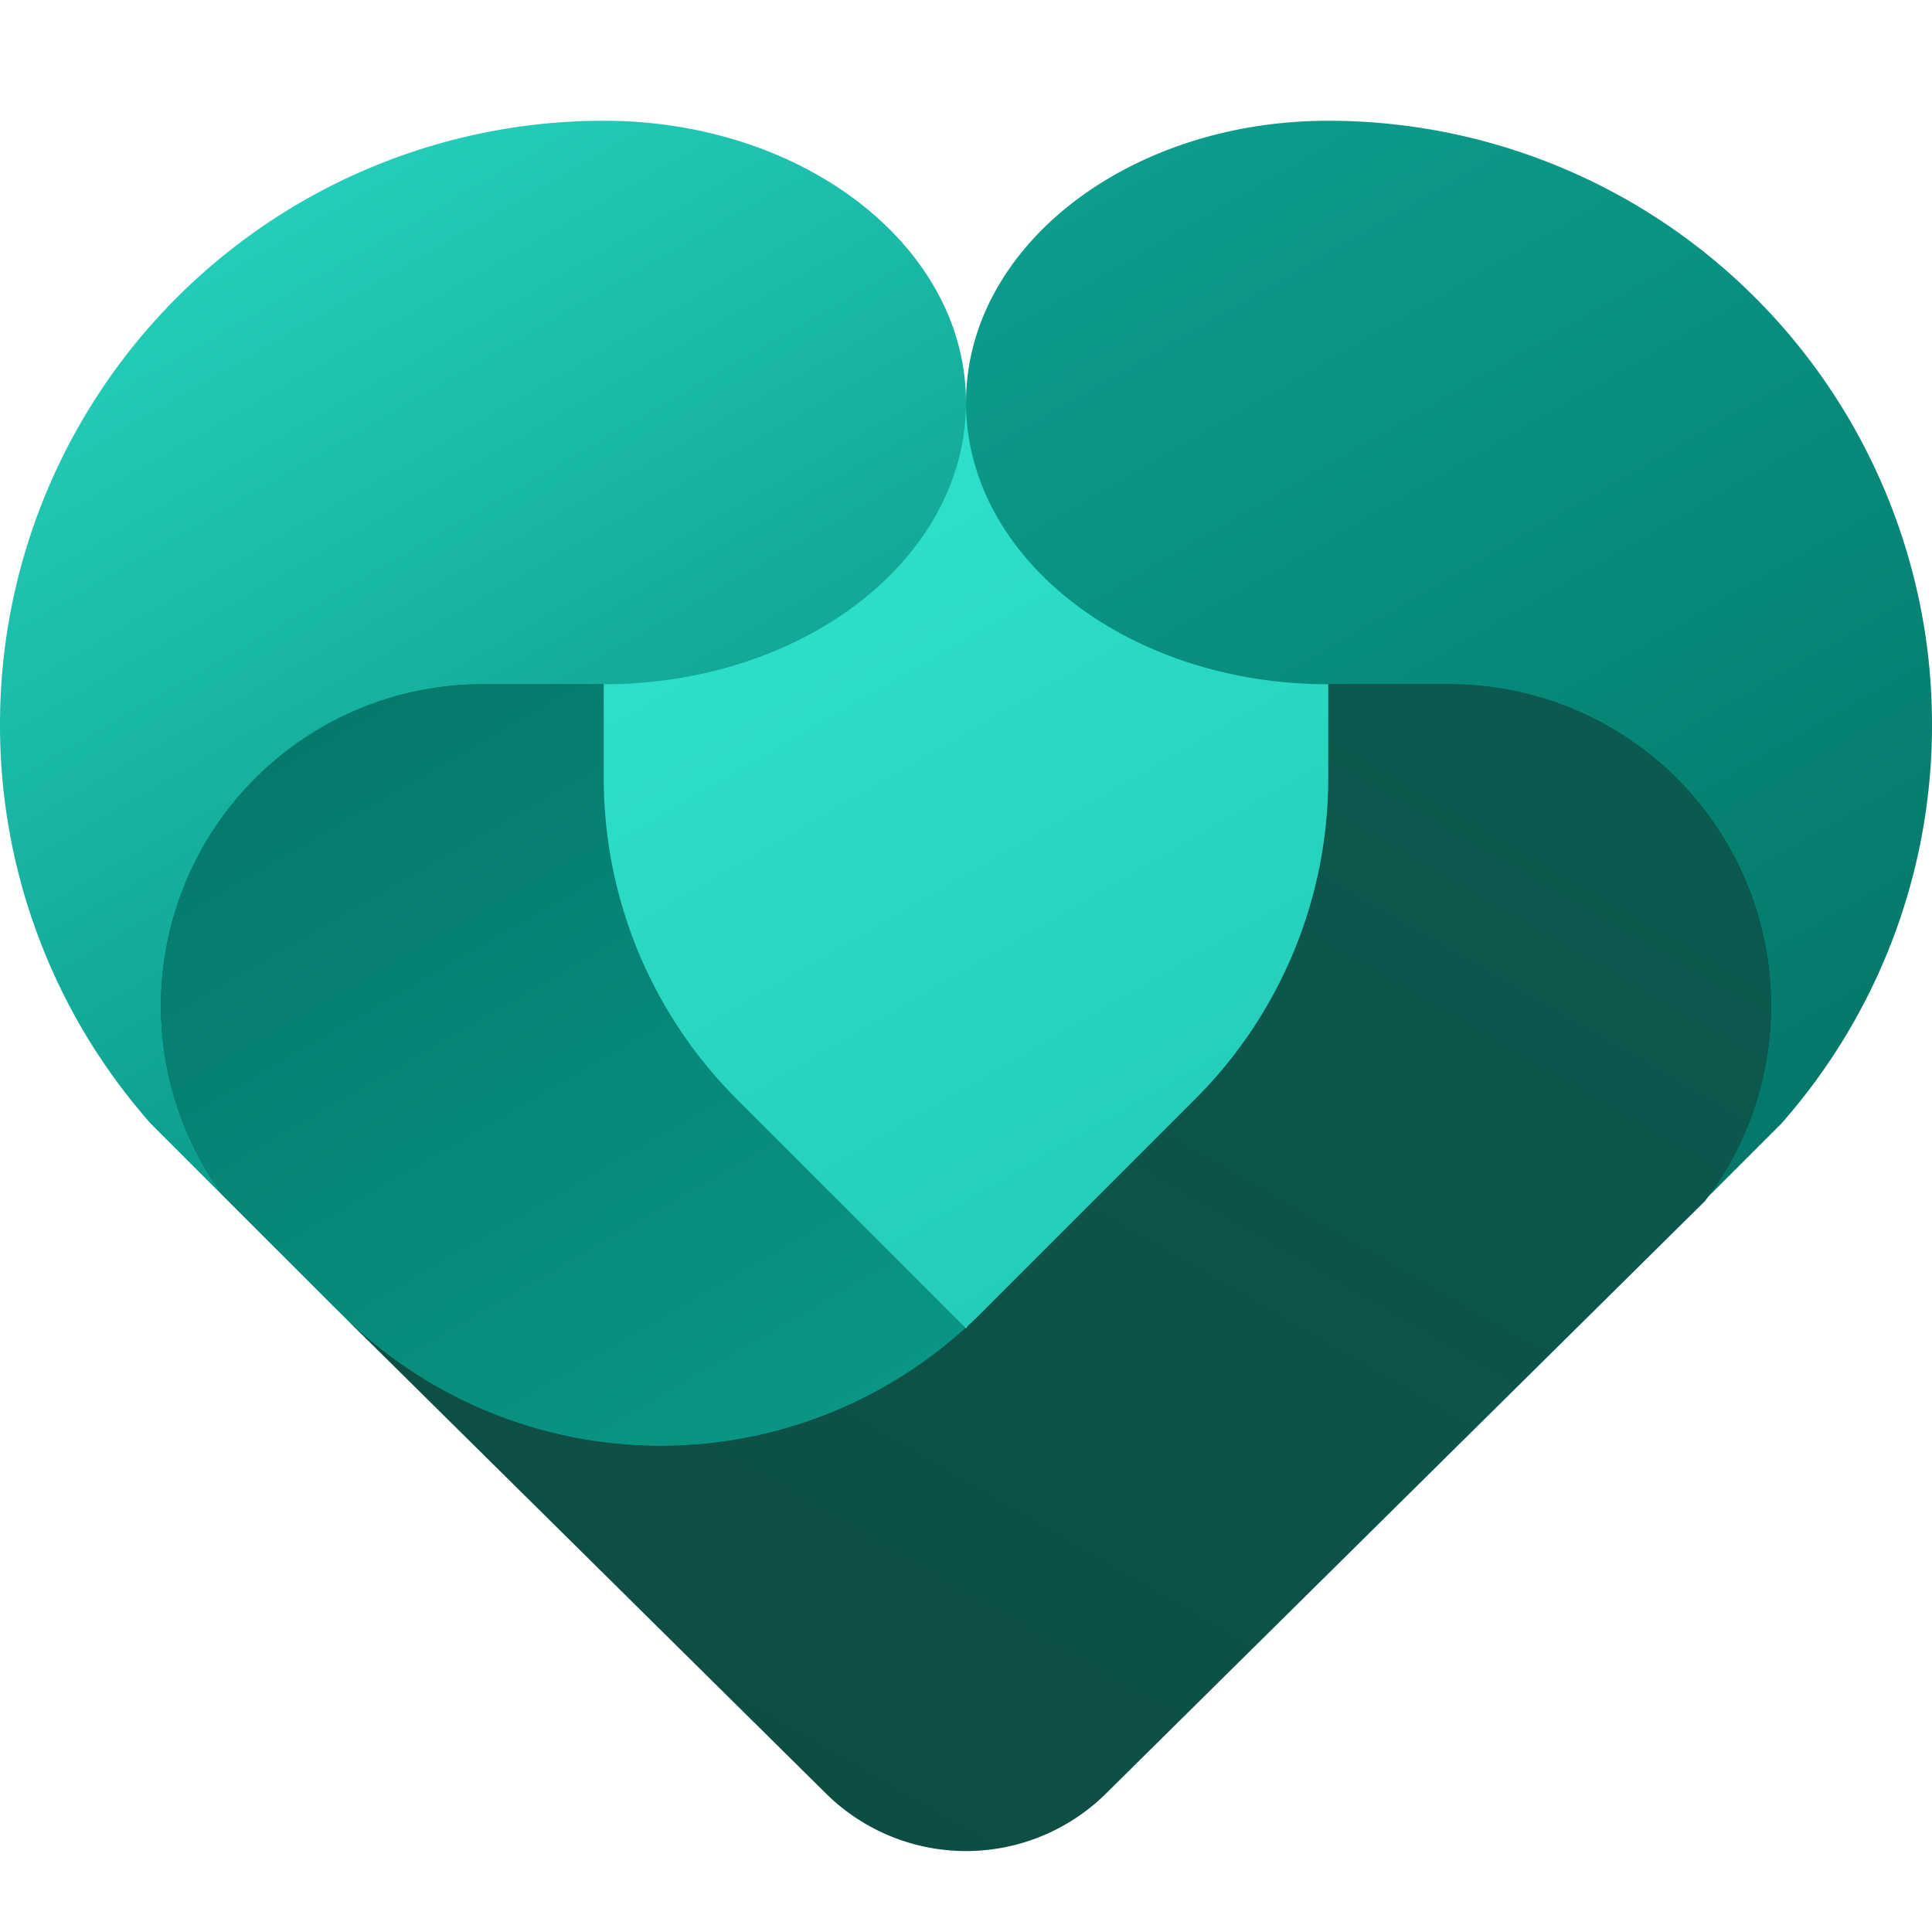 <svg xmlns="http://www.w3.org/2000/svg" xmlns:xlink="http://www.w3.org/1999/xlink" viewBox="0 0 48 48"><defs><linearGradient id="a" x1="22.412" y1="41.698" x2="7.428" y2="15.744" gradientUnits="userSpaceOnUse"><stop offset="0" stop-color="#0c9d8c"/><stop offset="1" stop-color="#047769"/></linearGradient><clipPath id="b"><path d="M23.991,32.991,22.5,26.5a11.27,11.27,0,0,1-3.301-7.969L15,17l-2.897-1.052c-14.104,0-9.265,10.619-6.545,13.782l2.687,2.687.374.37C15.333,39.5,23.438,37.354,23.991,32.991Z" style="fill:none"/></clipPath><filter id="c" name="AI_GaussianBlur_2.5"><feGaussianBlur stdDeviation="2.5"/></filter><filter id="d" name="AI_GaussianBlur_.3"><feGaussianBlur stdDeviation="0.3"/></filter><linearGradient id="g" x1="18.651" y1="43.667" x2="36.09" y2="13.463" gradientUnits="userSpaceOnUse"><stop offset="0" stop-color="#0e4d44"/><stop offset="1" stop-color="#0b5b50"/></linearGradient><clipPath id="h"><path d="M43.606,18.119a8.016,8.016,0,0,0-2.364-1.636,18.527,18.527,0,0,0-5.058-.889L33,17l-2.5,2.167a11.27,11.27,0,0,1-3.301,7.969L24,33l-.009-.009A11.255,11.255,0,0,1,8.619,32.786l11.902,11.773a4.947,4.947,0,0,0,6.958,0L42.358,29.842c1.026-1.345,3.591-4.244,3.591-6.066A7.975,7.975,0,0,0,43.606,18.119Z" style="fill:none"/></clipPath><linearGradient id="k" x1="31.279" y1="28.783" x2="19.076" y2="7.647" gradientUnits="userSpaceOnUse"><stop offset="0" stop-color="#24cdb9"/><stop offset="1" stop-color="#30e5d0"/></linearGradient><linearGradient id="l" x1="16.656" y1="23.323" x2="6.436" y2="5.621" gradientUnits="userSpaceOnUse"><stop offset="0" stop-color="#0c9d8c"/><stop offset="1" stop-color="#24cdb9"/></linearGradient><linearGradient id="m" x1="5993.033" y1="28.272" x2="6007.713" y2="2.846" gradientTransform="matrix(-1, 0, 0, 1, 6038, 0)" gradientUnits="userSpaceOnUse"><stop offset="0" stop-color="#047769"/><stop offset="1" stop-color="#0c9d8c"/></linearGradient></defs><title>AppNameAppList.targetsize-48</title><path d="M23.991,32.991,22.5,26.5a11.27,11.27,0,0,1-3.301-7.969L15,17l-2.897-1.052c-14.104,0-9.265,10.619-6.545,13.782l2.687,2.687.374.37C15.333,39.5,23.438,37.354,23.991,32.991Z" style="fill:url(#a)"/><g style="clip-path:url(#b)"><g style="opacity:0.4;filter:url(#c)"><path d="M24,10c0,3.869-4.025,7-9,7H12A7.989,7.989,0,0,0,5.558,29.73L3.748,27.919A14.943,14.943,0,0,1,0,18a15.154,15.154,0,0,1,.115-1.864A15.003,15.003,0,0,1,15,3c4.975,0,9,3.131,9,7"/></g><g style="opacity:0.3;filter:url(#d)"><path d="M24,10c0,3.869-4.025,7-9,7H12A7.989,7.989,0,0,0,5.558,29.73L3.748,27.919A14.943,14.943,0,0,1,0,18a15.154,15.154,0,0,1,.115-1.864A15.003,15.003,0,0,1,15,3c4.975,0,9,3.131,9,7"/></g><g style="opacity:0.24;filter:url(#c)"><path d="M43.606,18.119a8.016,8.016,0,0,0-2.364-1.636,18.527,18.527,0,0,0-5.058-.889L33,17l-2.5,2.167a11.27,11.27,0,0,1-3.301,7.969L24,33l-.009-.009A11.255,11.255,0,0,1,8.619,32.786l11.902,11.773a4.947,4.947,0,0,0,6.958,0L42.358,29.842c1.026-1.345,3.591-4.244,3.591-6.066A7.975,7.975,0,0,0,43.606,18.119Z"/></g><g style="opacity:0.2;filter:url(#d)"><path d="M43.606,18.119a8.016,8.016,0,0,0-2.364-1.636,18.527,18.527,0,0,0-5.058-.889L33,17l-2.5,2.167a11.27,11.27,0,0,1-3.301,7.969L24,33l-.009-.009A11.255,11.255,0,0,1,8.619,32.786l11.902,11.773a4.947,4.947,0,0,0,6.958,0L42.358,29.842c1.026-1.345,3.591-4.244,3.591-6.066A7.975,7.975,0,0,0,43.606,18.119Z"/></g></g><path d="M43.606,18.119a8.016,8.016,0,0,0-2.364-1.636,18.527,18.527,0,0,0-5.058-.889L33,17l-2.5,2.167a11.27,11.27,0,0,1-3.301,7.969L24,33l-.009-.009A11.255,11.255,0,0,1,8.619,32.786l11.902,11.773a4.947,4.947,0,0,0,6.958,0L42.358,29.842c1.026-1.345,3.591-4.244,3.591-6.066A7.975,7.975,0,0,0,43.606,18.119Z" style="fill:url(#g)"/><g style="clip-path:url(#h)"><g style="opacity:0.4;filter:url(#c)"><path d="M24,10c0,3.869,4.025,7,9,7h3a7.989,7.989,0,0,1,6.442,12.73l1.81-1.81A14.943,14.943,0,0,0,48,18a15.154,15.154,0,0,0-.115-1.864A15.003,15.003,0,0,0,33,3c-4.975,0-9,3.131-9,7"/></g><g style="opacity:0.3;filter:url(#d)"><path d="M24,10c0,3.869,4.025,7,9,7h3a7.989,7.989,0,0,1,6.442,12.73l1.81-1.81A14.943,14.943,0,0,0,48,18a15.154,15.154,0,0,0-.115-1.864A15.003,15.003,0,0,0,33,3c-4.975,0-9,3.131-9,7"/></g></g><path d="M33,17v2.332a11.27,11.27,0,0,1-3.301,7.969l-5.327,5.327q-.187.187-.382.364l-5.69-5.69A11.27,11.27,0,0,1,15,19.332V10H33Z" style="fill:url(#k)"/><path d="M24,10c0,3.869-4.025,7-9,7H12A7.989,7.989,0,0,0,5.558,29.73L3.748,27.919A14.943,14.943,0,0,1,0,18a15.154,15.154,0,0,1,.115-1.864A15.003,15.003,0,0,1,15,3c4.975,0,9,3.131,9,7" style="fill:url(#l)"/><path d="M24,10c0,3.869,4.025,7,9,7h3a7.989,7.989,0,0,1,6.442,12.73l1.81-1.81A14.943,14.943,0,0,0,48,18a15.154,15.154,0,0,0-.115-1.864A15.003,15.003,0,0,0,33,3c-4.975,0-9,3.131-9,7" style="fill:url(#m)"/><rect width="48" height="48" style="fill:none"/></svg>
